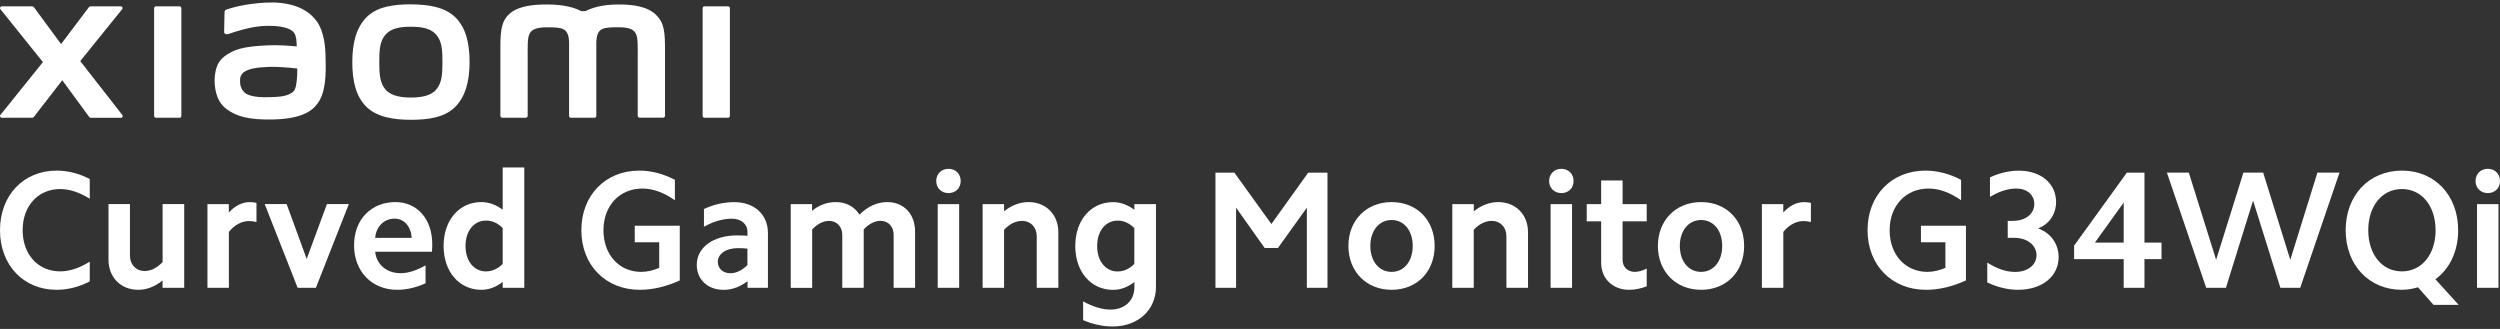 <?xml version="1.0" encoding="UTF-8"?><svg id="a" xmlns="http://www.w3.org/2000/svg" width="456" height="60" viewBox="0 0 456 60"><rect x="0" y="0" width="456" height="60" fill="#333333" stroke="none"/><path d="M74.95,.79c-3.05,0-6.09,.39-8.02,2.28-1.93,1.9-2.67,4.74-2.67,8.24s.66,6.29,2.59,8.19c1.93,1.89,5.06,2.35,8.1,2.35s6.08-.39,8.01-2.28c1.93-1.89,2.69-4.76,2.69-8.25s-.68-6.27-2.6-8.17c-1.93-1.9-5.04-2.35-8.09-2.35Zm4.62,15.56c-1.07,1.23-3.02,1.44-4.62,1.44s-3.54-.22-4.62-1.44c-1.07-1.23-1.15-2.91-1.15-5.04s.07-3.77,1.14-4.99c1.07-1.23,2.8-1.44,4.62-1.44s3.55,.21,4.62,1.44c1.07,1.23,1.14,2.87,1.14,4.99s-.07,3.81-1.14,5.03ZM32.75,1.16h-4.31c-.18,0-.33,.15-.33,.33V21.15c0,.18,.15,.33,.33,.33h4.31c.18,0,.33-.15,.33-.33V1.49c0-.18-.15-.33-.33-.33ZM14.63,11.15L22.29,1.67c.17-.21,.02-.51-.24-.51h-5.52c-.13,0-.26,.06-.33,.17l-5.06,6.71L6.2,1.33c-.08-.11-.2-.17-.34-.17H.32C.06,1.16-.09,1.47,.07,1.67L7.83,11.33,.07,20.97c-.16,.21-.01,.51,.25,.51H5.85c.13,0,.26-.06,.34-.17l5.17-6.68,4.9,6.69c.08,.11,.2,.17,.34,.17h5.47c.26,0,.41-.3,.25-.51l-7.67-9.82ZM119.61,2.65c-1.76-1.63-4.57-1.83-6.86-1.83-2.95,0-4.83,.63-5.96,1.21h-.79c-1.11-.62-3.08-1.21-6.16-1.21-2.28,0-5.08,.17-6.81,1.61-1.43,1.2-1.76,2.79-1.76,6.07v12.64c0,.18,.15,.33,.33,.33h4.31c.19,0,.34-.15,.34-.33v-.04s0-7.99,0-10.36c0-1.88-.07-3.83,.33-4.56,.32-.57,.81-1.2,3.15-1.2,2.79,0,3.45,.2,3.89,1.43,.1,.29,.16,.71,.18,1.22v13.52c0,.18,.15,.33,.33,.33h4.31c.18,0,.33-.15,.33-.33V7.62c.02-.51,.08-.92,.18-1.22,.44-1.24,1.1-1.43,3.89-1.43,2.34,0,2.84,.63,3.15,1.2,.41,.73,.33,2.68,.33,4.56,0,2.37,0,10.36,0,10.36v.04c0,.18,.15,.33,.34,.33h4.31c.18,0,.33-.15,.33-.33V9.27c0-3.4-.11-5.14-1.71-6.62Zm-61.86,1.21c-1.99-2.75-5.59-3.58-9.33-3.38-3.79,.2-6.43,1.01-7.1,1.26-.42,.16-.37,.52-.37,.74-.02,.72-.07,2.6-.07,3.36,0,.34,.41,.49,.76,.37,1.38-.49,3.93-1.27,5.98-1.44,2.21-.18,5.22,0,6.05,1.26,.4,.6,.42,1.51,.46,2.44-1.38-.13-3.42-.3-5.45-.19-1.58,.09-4.61,.22-6.4,1.17-1.45,.77-2.3,1.48-2.75,2.78-.36,1.05-.46,2.32-.35,3.35,.26,2.35,1.08,3.52,2.18,4.34,1.74,1.29,3.94,1.97,8.48,1.87,6.04-.13,7.63-2.09,8.44-3.47,1.36-2.36,1.13-6.09,1.09-8.38-.02-.95-.16-4.07-1.61-6.08Zm-3.94,12.4c-.57,1.2-2.6,1.39-3.81,1.44-2.23,.1-3.87,.01-4.93-.51-.7-.35-1.22-1.14-1.27-2.05-.04-.77-.03-1.17,.32-1.62,.78-1.02,2.83-1.24,4.93-1.32,1.42-.05,3.59,.11,5.18,.3-.01,1.54-.11,3.09-.44,3.76ZM132.8,1.16h-4.31c-.18,0-.33,.15-.33,.33V21.15c0,.18,.15,.33,.33,.33h4.31c.18,0,.33-.15,.33-.33V1.49c0-.18-.15-.33-.33-.33Z" style="fill:#fff;"/><g><path d="M10.32,31.12c2.05,0,4.09,.52,6.05,1.53v3.6c-1.8-1.13-3.66-1.77-5.37-1.77-4.06,0-6.87,3.08-6.87,7.51s2.81,7.51,6.87,7.51c1.71,0,3.57-.64,5.37-1.77v3.6c-1.95,1.01-4,1.53-6.05,1.53-6.05,0-10.32-4.52-10.32-10.87s4.27-10.87,10.32-10.87Z" style="fill:#fff;"/><path d="M29.65,52.49v-1.34c-1.37,1.13-2.9,1.71-4.43,1.71-3.21,0-5.43-2.29-5.43-5.5v-10.14h3.91v9.43c0,1.59,1.1,2.78,2.69,2.78,1.16,0,2.26-.58,3.27-1.62v-10.59h3.94v15.27h-3.94Z" style="fill:#fff;"/><path d="M41.74,37.23v1.53c1.1-1.22,2.44-1.89,3.76-1.89,.43,0,.85,.03,1.28,.15v3.48c-.43-.12-.92-.18-1.37-.18-1.28,0-2.66,.7-3.66,1.98v10.2h-3.91v-15.27h3.91Z" style="fill:#fff;"/><path d="M54.29,52.49l-6.01-15.27h4l3.66,10.01,3.69-10.01h4l-6.01,15.27h-3.33Z" style="fill:#fff;"/><path d="M72.12,36.86c4,0,6.72,3.14,6.72,7.63,0,.43,0,.92-.06,1.43h-10.35c.24,2.32,2.08,3.91,4.64,3.91,1.4,0,2.96-.52,4.55-1.43v3.27c-1.74,.79-3.48,1.19-5.19,1.19-4.61,0-7.85-3.36-7.85-8.12s3.18-7.88,7.54-7.88Zm-.15,3.02c-1.89,0-3.36,1.4-3.54,3.51h6.66c-.12-2.08-1.37-3.51-3.11-3.51Z" style="fill:#fff;"/><path d="M91.69,52.49v-1.07c-1.19,.95-2.53,1.44-3.88,1.44-4.06,0-6.9-3.3-6.9-8s2.84-8,6.9-8c1.34,0,2.69,.49,3.88,1.4v-7.72h3.94v21.95h-3.94Zm-3.02-2.99c1.07,0,2.14-.46,3.02-1.37v-6.53c-.89-.92-1.95-1.37-3.02-1.37-2.23,0-3.76,1.89-3.76,4.64s1.53,4.64,3.76,4.64Z" style="fill:#fff;"/></g><g><path d="M116.7,52.86c-6.26,0-10.66-4.52-10.66-10.87s4.37-10.87,10.56-10.87c2.2,0,4.4,.58,6.5,1.68v3.73c-1.98-1.4-4-2.14-5.92-2.14-4.18,0-7.11,3.14-7.11,7.6s2.84,7.6,6.9,7.6c1.07,0,2.17-.27,3.27-.73v-4.67h-4.46v-3.02h8.21v9.98c-2.41,1.1-4.85,1.71-7.3,1.71Z" style="fill:#fff;"/><path d="M131.94,52.86c-2.84,0-4.85-1.86-4.85-4.55,0-3.18,2.99-5.37,7.36-5.37,.61,0,1.22,.03,1.89,.06v-.7c0-1.43-1.16-2.41-2.87-2.41-1.59,0-3.33,.49-5.07,1.47v-3.24c1.86-.86,3.73-1.25,5.53-1.25,3.73,0,6.14,2.32,6.14,5.62v10.01h-3.72v-1.22c-1.34,1.04-2.84,1.59-4.4,1.59Zm1.28-3.02c1.07,0,2.17-.55,3.11-1.5v-2.99c-.55-.06-1.1-.09-1.71-.09-2.2,0-3.69,1.04-3.69,2.5,0,1.22,.95,2.08,2.29,2.08Z" style="fill:#fff;"/><path d="M148.12,37.23v1.22c1.34-1.1,2.81-1.59,4.34-1.59,1.83,0,3.36,.79,4.31,2.29,1.53-1.53,3.27-2.29,5.07-2.29,3.02,0,5.07,2.2,5.07,5.34v10.29h-3.91v-9.68c0-1.47-.98-2.53-2.38-2.53-1.01,0-2.11,.52-3.08,1.56v10.66h-3.91v-9.68c0-1.47-1.01-2.53-2.41-2.53-1.01,0-2.11,.52-3.08,1.56v10.66h-3.91v-15.27h3.91Z" style="fill:#fff;"/><path d="M173,30.79c1.28,0,2.23,.92,2.23,2.23s-.95,2.2-2.23,2.2-2.23-.92-2.23-2.2,.92-2.23,2.23-2.23Zm1.95,6.44v15.27h-3.91v-15.27h3.91Z" style="fill:#fff;"/><path d="M183.14,37.23v1.31c1.37-1.1,2.9-1.68,4.46-1.68,3.18,0,5.44,2.26,5.44,5.5v10.14h-3.94v-9.43c0-1.62-1.1-2.78-2.69-2.78-1.13,0-2.26,.55-3.27,1.62v10.59h-3.91v-15.27h3.91Z" style="fill:#fff;"/><path d="M202.93,59.55c-1.77,0-3.57-.4-5.37-1.16v-3.42c1.71,.95,3.45,1.5,5.01,1.5,2.56,0,4.34-1.65,4.34-4.03v-1.01c-1.19,.95-2.53,1.44-3.88,1.44-4.06,0-6.9-3.3-6.9-8s2.84-8,6.9-8c1.34,0,2.69,.49,3.88,1.4v-1.04h3.94v15.08c0,4.21-3.24,7.24-7.91,7.24Zm.95-10.04c1.07,0,2.14-.46,3.02-1.37v-6.53c-.89-.92-1.95-1.37-3.02-1.37-2.23,0-3.76,1.89-3.76,4.64s1.53,4.64,3.76,4.64Z" style="fill:#fff;"/></g><g><path d="M225.15,31.49l6.75,9.37,6.72-9.37h3.51v21.01h-3.76v-14.62l-5.28,7.36h-2.41l-5.22-7.36v14.62h-3.76V31.49h3.45Z" style="fill:#fff;"/><path d="M253.83,36.86c4.61,0,7.85,3.3,7.85,8s-3.24,8-7.85,8-7.88-3.33-7.88-8,3.27-8,7.88-8Zm0,12.73c2.26,0,3.85-1.92,3.85-4.73s-1.59-4.73-3.85-4.73-3.88,1.92-3.88,4.73,1.59,4.73,3.88,4.73Z" style="fill:#fff;"/><path d="M268.82,37.23v1.31c1.37-1.1,2.9-1.68,4.46-1.68,3.17,0,5.43,2.26,5.43,5.5v10.14h-3.94v-9.43c0-1.62-1.1-2.78-2.69-2.78-1.13,0-2.26,.55-3.27,1.62v10.59h-3.91v-15.27h3.91Z" style="fill:#fff;"/><path d="M284.79,30.79c1.28,0,2.23,.92,2.23,2.23s-.95,2.2-2.23,2.2-2.23-.92-2.23-2.2,.92-2.23,2.23-2.23Zm1.95,6.44v15.27h-3.91v-15.27h3.91Z" style="fill:#fff;"/><path d="M300.36,37.23v3.14h-4.4v7.05c0,1.25,.89,2.17,2.23,2.17,.64,0,1.37-.21,2.17-.61v3.24c-1.1,.43-2.17,.64-3.21,.64-2.99,0-5.1-2.05-5.1-4.92v-7.57h-2.63v-3.14h2.63v-4.31h3.91v4.31h4.4Z" style="fill:#fff;"/><path d="M310.28,36.86c4.61,0,7.85,3.3,7.85,8s-3.24,8-7.85,8-7.88-3.33-7.88-8,3.27-8,7.88-8Zm0,12.73c2.26,0,3.85-1.92,3.85-4.73s-1.59-4.73-3.85-4.73-3.88,1.92-3.88,4.73,1.59,4.73,3.88,4.73Z" style="fill:#fff;"/><path d="M325.27,37.23v1.53c1.1-1.22,2.44-1.89,3.76-1.89,.43,0,.85,.03,1.28,.15v3.48c-.43-.12-.92-.18-1.37-.18-1.28,0-2.66,.7-3.66,1.98v10.2h-3.91v-15.27h3.91Z" style="fill:#fff;"/></g><g><path d="M351.3,52.86c-6.26,0-10.66-4.52-10.66-10.87s4.37-10.87,10.56-10.87c2.2,0,4.4,.58,6.5,1.68v3.73c-1.98-1.4-4-2.14-5.92-2.14-4.18,0-7.11,3.14-7.11,7.6s2.84,7.6,6.9,7.6c1.07,0,2.17-.27,3.27-.73v-4.67h-4.46v-3.02h8.21v9.98c-2.41,1.1-4.85,1.71-7.3,1.71Z" style="fill:#fff;"/><path d="M367.18,40.28c2.29,0,3.88-1.28,3.88-3.08,0-1.65-1.34-2.81-3.27-2.81-1.59,0-3.21,.55-4.82,1.53v-3.57c1.71-.79,3.51-1.22,5.25-1.22,4.03,0,6.81,2.32,6.81,5.74,0,2.17-1.28,4.06-3.3,4.79,2.32,.82,3.76,2.81,3.76,5.25,0,3.51-3.02,5.95-7.42,5.95-1.83,0-3.73-.46-5.59-1.34v-3.63c1.74,1.13,3.42,1.71,5.07,1.71,2.29,0,3.91-1.25,3.91-3.05s-1.65-3.17-4.06-3.17h-1.19v-3.08h.98Z" style="fill:#fff;"/><path d="M378.32,47.27v-2.47l9.62-13.31h3.21v12.76h3.11v3.02h-3.11v5.22h-3.79v-5.22h-9.04Zm9.04-10.32l-5.25,7.3h5.25v-7.3Z" style="fill:#fff;"/><path d="M415.94,52.49l-4.98-15.91-4.95,15.91h-3.6l-7.17-21.01h4l4.98,15.91,4.98-15.91h3.6l4.95,15.91,4.95-15.91h4.03l-7.17,21.01h-3.6Z" style="fill:#fff;"/><path d="M438.11,31.12c6.01,0,10.26,4.52,10.26,10.87,0,3.88-1.56,7.05-4.15,8.95l4.24,4.67h-4.58l-2.84-3.21c-.92,.27-1.89,.46-2.93,.46-6.01,0-10.26-4.52-10.26-10.87s4.24-10.87,10.26-10.87Zm0,18.38c3.63,0,6.14-3.11,6.14-7.51s-2.5-7.51-6.14-7.51-6.14,3.11-6.14,7.51,2.5,7.51,6.14,7.51Z" style="fill:#fff;"/><path d="M453.77,30.79c1.28,0,2.23,.92,2.23,2.23s-.95,2.2-2.23,2.2-2.23-.92-2.23-2.2,.92-2.23,2.23-2.23Zm1.95,6.44v15.27h-3.91v-15.27h3.91Z" style="fill:#fff;"/></g></svg>
